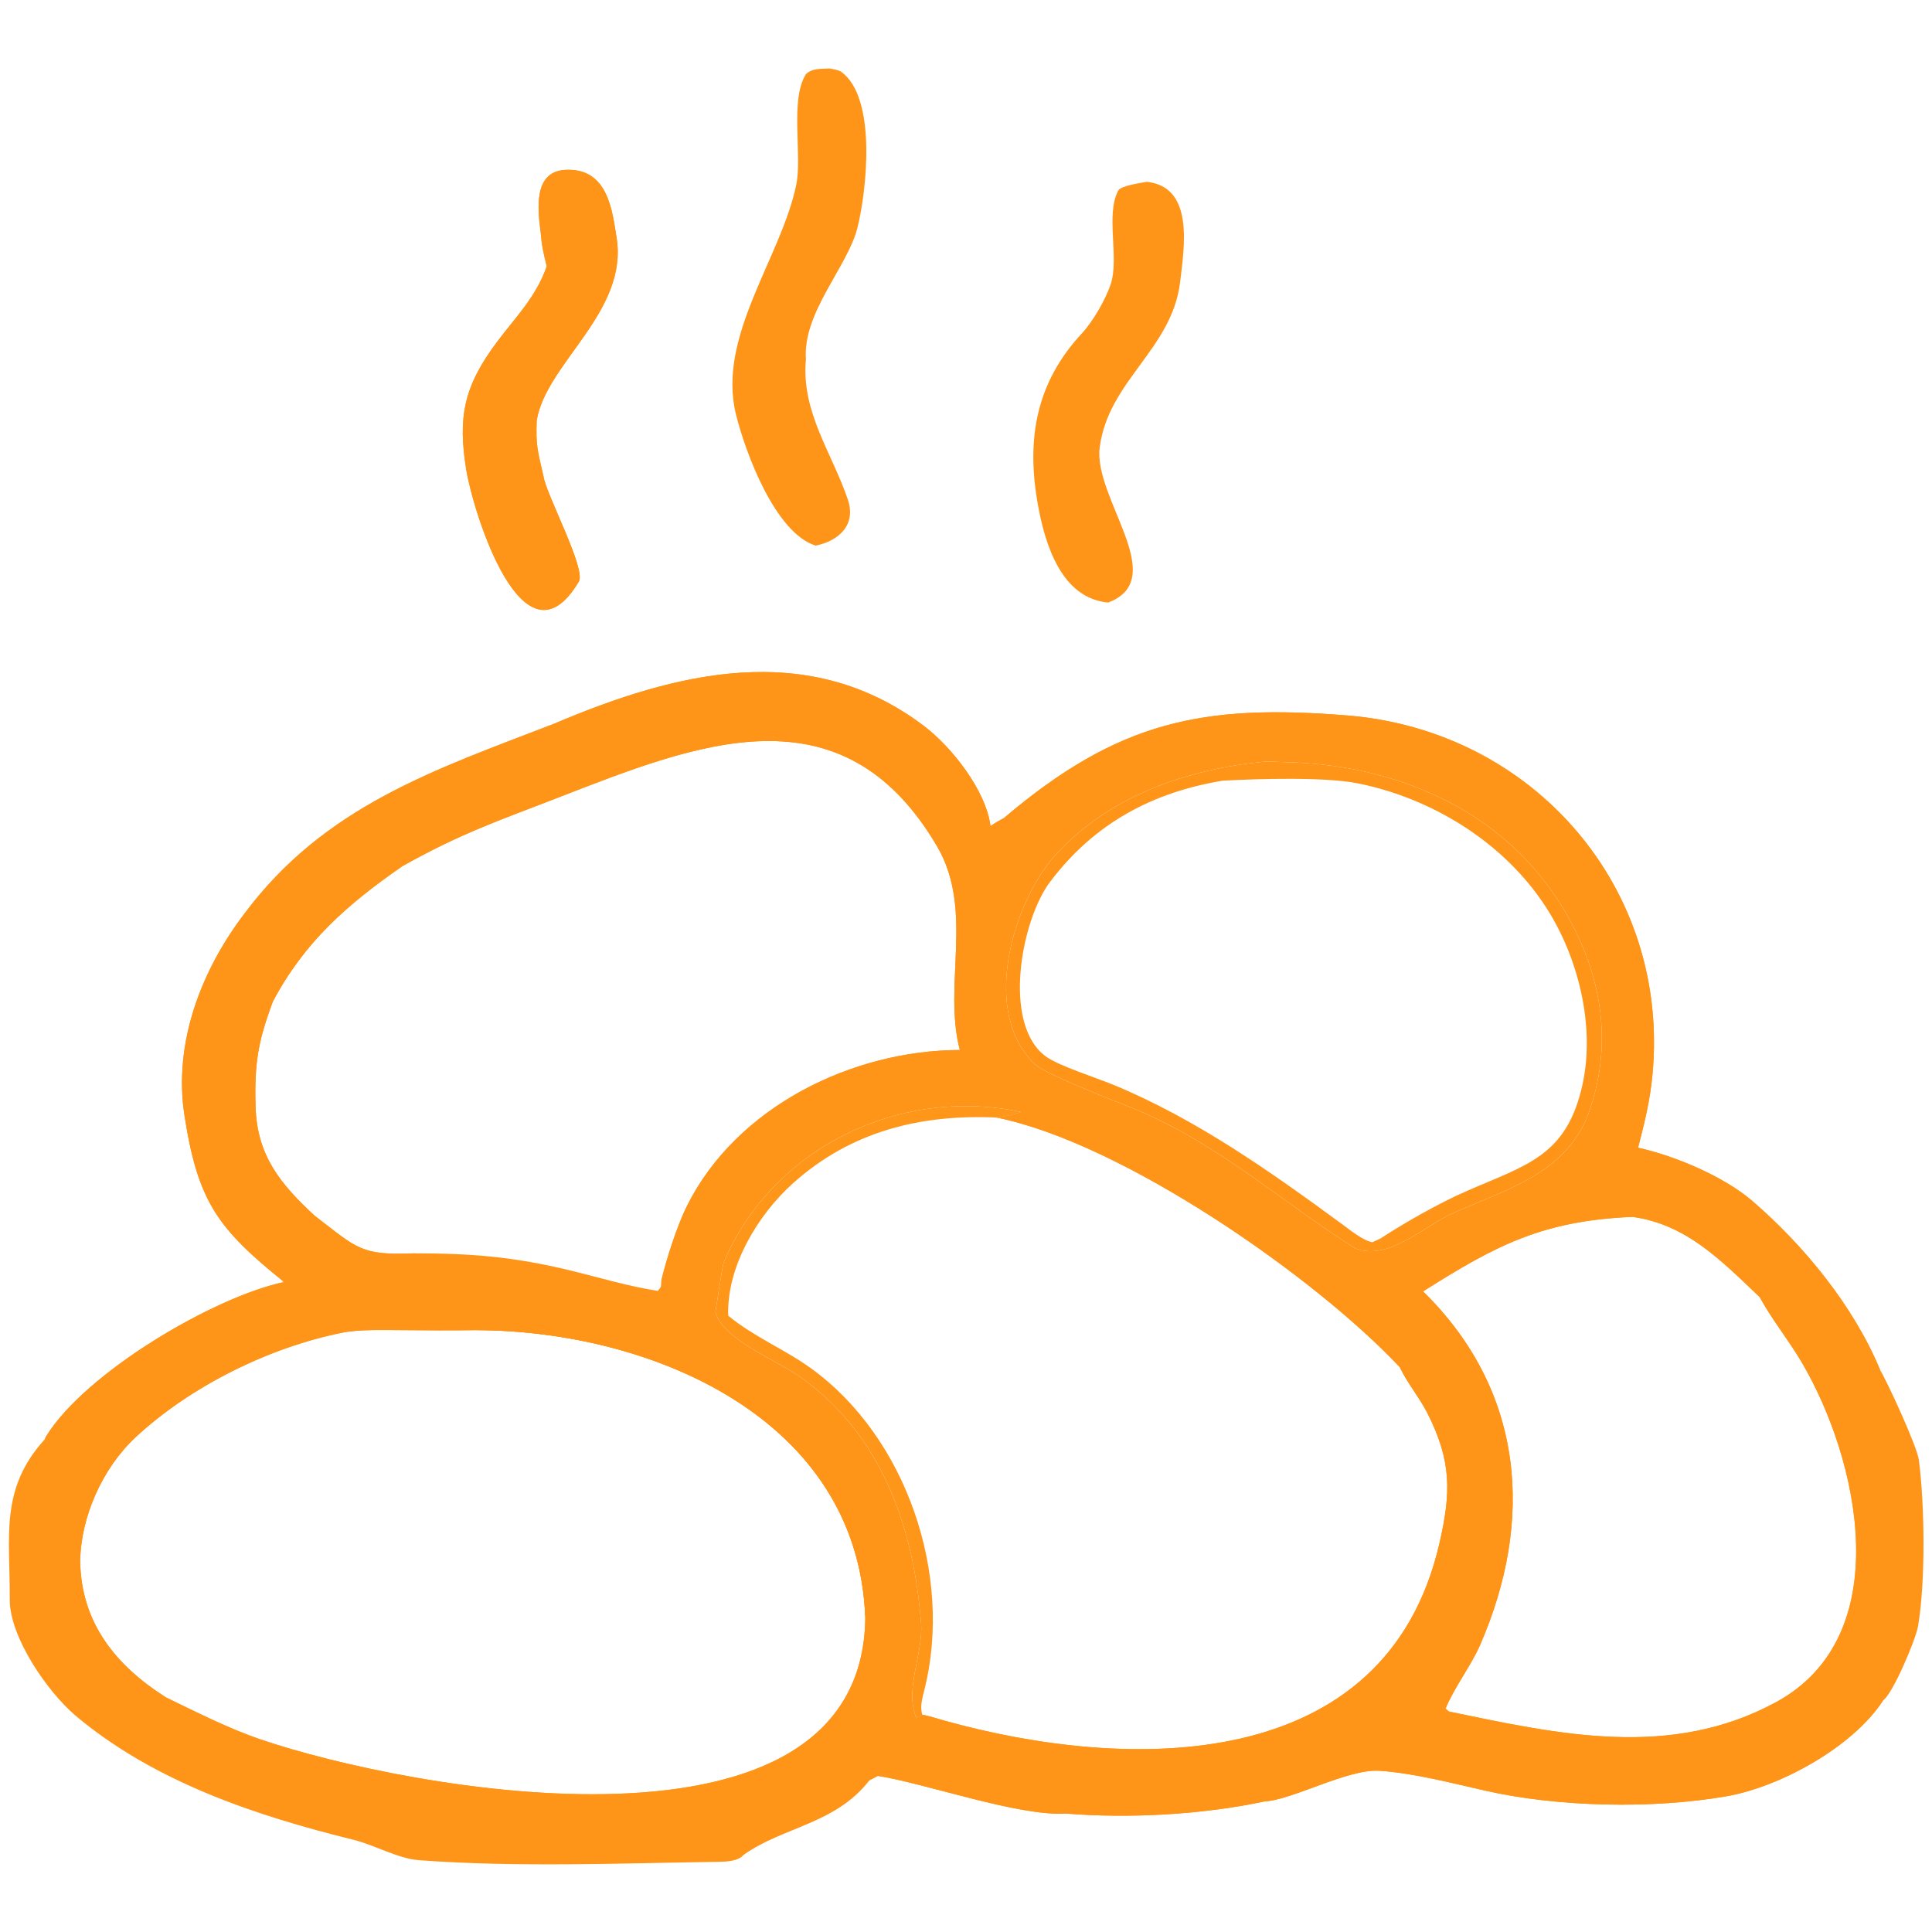 <?xml version="1.0" encoding="utf-8" ?><svg xmlns="http://www.w3.org/2000/svg" xmlns:xlink="http://www.w3.org/1999/xlink" width="200" height="200" viewBox="0 0 200 200"><path fill="#fe9518" d="M29.41 132.714C22.571 127.2 20.48 124.447 19.091 115.425C17.948 108.006 20.797 100.513 25.264 94.634C33.563 83.464 44.99 79.692 57.334 74.932C69.917 69.586 83.66 66.087 95.629 75.138C98.535 77.336 102.053 81.814 102.535 85.502C103.06 85.138 103.42 84.941 103.977 84.64C115.779 74.645 124.501 72.856 139.47 74.065C158.752 75.622 172.881 91.946 171.065 111.222C170.802 114.011 170.25 116.166 169.573 118.812C173.402 119.646 178.489 121.809 181.416 124.337C186.785 128.973 191.91 135.236 194.639 141.839C195.37 143.038 198.456 149.712 198.642 151.154C199.241 155.779 199.351 163.705 198.552 168.351C198.301 169.809 195.912 175.378 194.933 176.035C191.811 180.851 184.255 184.994 178.697 185.955C171.066 187.274 161.328 187.082 153.761 185.369C150.213 184.567 146.322 183.543 142.777 183.309C139.539 183.095 133.79 186.332 130.906 186.483C124.498 187.854 116.88 188.27 110.333 187.737C105.495 188.053 95.767 184.603 90.872 183.838C90.531 184.018 90.241 184.17 90.004 184.295C86.509 188.829 81.054 189.112 76.978 192.015C76.441 192.653 75.289 192.721 74.372 192.734C64.069 192.884 53.629 193.326 43.348 192.564C41.223 192.407 38.74 190.984 36.608 190.459C26.429 187.953 15.883 184.419 7.762 177.555C4.934 175.134 0.982 169.484 1.008 165.552C1.051 159.091 -0.067 154.149 4.642 148.99C4.701 148.833 4.718 148.778 4.808 148.633C8.92 142.054 22.111 134.265 29.41 132.714ZM41.407 137.693C39.655 137.691 37.191 137.608 35.453 137.954C27.882 139.462 19.691 143.517 14.033 148.786C10.623 151.962 8.362 157.006 8.3 161.619C8.395 168.035 12.034 172.452 17.176 175.713C20.233 177.197 23.671 178.934 26.867 180.028C42.374 185.336 89.319 194.025 89.575 167.444C88.812 146.728 67.302 137.757 49.357 137.695C46.693 137.741 44.072 137.718 41.407 137.693ZM103.194 115.692C104.267 115.544 104.699 115.451 105.731 115.123C93.304 112.427 79.965 118.741 74.915 130.689C74.784 131.001 74.068 135.854 74.059 135.818C74.765 138.569 80.161 140.725 82.481 142.304C91.179 148.222 94.606 158.052 95.352 168.087C95.575 171.2 93.623 174.82 94.845 177.816L95.476 177.508C96.108 177.606 97.123 177.94 97.773 178.121C116.783 183.415 143.448 183.863 149.001 159.798C150.208 154.566 150.297 151.287 147.763 146.283C146.98 144.739 145.661 143.117 144.97 141.662L144.913 141.539C136.061 132.109 116.238 118.345 103.194 115.692ZM28.249 103.678C26.706 107.81 26.322 110.101 26.458 114.591C26.612 119.631 29.018 122.564 32.6 125.875C37.035 129.267 37.337 129.971 42.916 129.746C48.819 129.744 53.189 130.103 58.986 131.504C62.1 132.257 64.909 133.133 68.099 133.633C68.514 133.099 68.396 133.348 68.459 132.575C68.973 130.362 70.123 126.813 71.124 124.817C76.277 114.541 88.243 108.723 99.362 108.695C97.584 101.923 100.888 94.204 96.985 87.576C87.153 70.876 72.144 76.988 57.802 82.556C51.565 84.978 47.705 86.267 41.636 89.676C35.983 93.604 31.53 97.474 28.249 103.678ZM149.649 176.866L150.024 177.184C161.396 179.541 172.928 182.139 183.855 176.208C196.463 169.365 192.458 151.099 186.492 140.986C185.197 138.79 183.394 136.537 182.238 134.406L182.173 134.284C178.284 130.598 174.606 126.72 168.974 125.97C159.714 126.373 154.91 128.871 147.316 133.685C157.794 143.956 158.866 157.333 153.213 170.301C152.291 172.415 150.451 174.838 149.649 176.866ZM130.808 78.852C122.877 79.653 114.742 82.354 109.043 88.744C104.703 93.844 101.533 105.017 107.211 110.227C108.224 111.157 114.829 113.765 116.491 114.407C125.591 117.926 132.313 124.165 140.273 129.223C143.801 130.615 147.488 126.822 150.596 125.494C156.106 123.084 162.296 121.355 164.509 115.062C166.665 108.933 166.069 102.764 163.401 97.011C157.777 84.883 145.778 79.135 132.885 78.893C132.181 78.88 131.534 78.796 130.808 78.852Z"/><path fill="#fe9518" d="M29.41 132.714C22.571 127.2 20.48 124.447 19.091 115.425C17.948 108.006 20.797 100.513 25.264 94.634C33.563 83.464 44.99 79.692 57.334 74.932C69.917 69.586 83.66 66.087 95.629 75.138C98.535 77.336 102.053 81.814 102.535 85.502C102.481 85.487 101.99 85.359 101.99 85.359C97.966 79.165 96.251 75.993 89.021 73.099C77.381 68.273 64.978 73.387 54.024 77.689C49.205 79.581 44.364 81.379 39.735 83.984C31.905 88.39 24.068 96.466 21.475 105.238C19.783 110.964 20.81 120.178 23.766 125.359C25.581 128.381 27.554 128.621 29.32 131.065L29.13 131.233C28.326 130.676 27.109 129.425 26.463 129.361C27.712 131.09 30.321 131.779 28.814 134.048C25.79 135.946 20.495 137.627 17.28 139.587C16.551 140.032 13.794 142.107 13.299 142.121L13.563 141.46L13.239 141.3C11.233 142.182 5.131 149.07 4.642 148.99C4.701 148.833 4.718 148.778 4.808 148.633C8.92 142.054 22.111 134.265 29.41 132.714Z"/><path fill="#fe9518" d="M127.85 185.859C132.069 185.822 137.565 181.835 142.467 182.195C154.172 183.054 165.529 187.551 177.357 184.738C182.601 183.491 188.718 181.604 192.32 177.269C193.362 176.015 194.472 173.888 195.416 172.457C195.614 173.643 191.839 178.371 190.916 179.675C191.959 178.431 193.477 176.775 194.933 176.035C191.811 180.851 184.255 184.994 178.697 185.955C171.066 187.274 161.328 187.082 153.761 185.369C150.213 184.567 146.322 183.543 142.777 183.309C139.539 183.095 133.79 186.332 130.906 186.483C124.498 187.854 116.88 188.27 110.333 187.737C105.495 188.053 95.767 184.603 90.872 183.838C90.531 184.018 90.241 184.17 90.004 184.295C89.971 183.658 89.92 183.915 90.266 183.31C88.368 184.345 83.484 189.24 80.518 189.049L80.093 188.823C81.824 188.245 83.128 187.798 84.716 186.863C87.817 185.039 89.376 182.074 93.308 182.92C99.793 184.316 106.23 185.954 112.799 186.91C117.635 187.355 123.096 186.669 127.85 185.859Z"/><path fill="#fe9518" d="M103.977 84.64C115.779 74.645 124.501 72.856 139.47 74.065C158.752 75.622 172.881 91.946 171.065 111.222C170.802 114.011 170.25 116.166 169.573 118.812C173.402 119.646 178.489 121.809 181.416 124.337C186.785 128.973 191.91 135.236 194.639 141.839L194.537 141.912C193.755 141.876 193.049 139.135 192.607 138.421C189.236 132.974 183.91 126.077 178.379 122.71C177.105 121.935 171.798 119.377 170.617 119.712C172.098 121.208 182.35 123.998 182.01 126.523C178.53 123.061 175.05 122.603 170.92 120.401C170.413 120.131 169.007 119.008 168.959 118.475C168.762 116.022 169.441 113.549 169.662 111.104C170.744 99.171 165.018 86.606 154.674 80.322C151.087 78.144 147.065 76.975 143.066 75.822C141.311 75.38 139.425 74.616 137.61 74.478C133.913 74.198 130.009 74.244 126.31 74.555C125.775 74.6 124.907 75.376 124.289 75.547C120.83 76.504 117.402 77.439 114.189 79.088C110.032 81.128 108.558 83.473 103.977 84.64Z"/><path fill="#fe9518" d="M35.724 136.88C39.495 136.462 53.098 135.994 56.347 137.014C70.908 138.649 87.684 146.868 90.757 162.638C91.763 167.785 91.864 172.083 88.733 176.629C85.6 181.179 78.953 185.697 73.397 186.357C55.584 188.472 36.848 185.651 20.243 178.901C18.987 178.391 17.021 176.565 16.149 176.275C6.353 170.842 3.837 160.229 10.5 151.081C16.189 143.269 26.337 138.477 35.724 136.88ZM41.407 137.693C39.655 137.691 37.191 137.608 35.453 137.954C27.882 139.462 19.691 143.517 14.033 148.786C10.623 151.962 8.362 157.006 8.3 161.619C8.395 168.035 12.034 172.452 17.176 175.713C20.233 177.197 23.671 178.934 26.867 180.028C42.374 185.336 89.319 194.025 89.575 167.444C88.812 146.728 67.302 137.757 49.357 137.695C46.693 137.741 44.072 137.718 41.407 137.693Z"/><path fill="#fe9518" d="M56.347 137.014C70.908 138.649 87.684 146.868 90.757 162.638C90.706 162.855 89.4 167.658 89.575 167.444C88.812 146.728 67.302 137.757 49.357 137.695C51.891 136.959 53.733 137.042 56.347 137.014Z"/><path fill="#fe9518" d="M130.808 78.852C131.534 78.796 132.181 78.88 132.885 78.893C145.778 79.135 157.777 84.883 163.401 97.011C166.069 102.764 166.665 108.933 164.509 115.062C162.296 121.355 156.106 123.084 150.596 125.494C147.488 126.822 143.801 130.615 140.273 129.223C132.313 124.165 125.591 117.926 116.491 114.407C114.829 113.765 108.224 111.157 107.211 110.227C101.533 105.017 104.703 93.844 109.043 88.744C114.742 82.354 122.877 79.653 130.808 78.852ZM142.878 128.222C145.528 126.508 148.857 124.604 151.746 123.333C157.971 120.593 162.191 119.741 163.824 112.249C165.146 106.182 163.374 99.074 160.049 93.929C155.719 87.231 148.277 82.628 140.511 81.084C137.119 80.41 130.138 80.619 126.563 80.816C119.355 82.009 113.318 85.196 108.761 91.217C105.723 95.134 103.665 106.072 108.307 109.394C109.631 110.341 113.601 111.611 115.339 112.332C123.871 115.876 131.501 121.273 138.914 126.712C139.728 127.309 141.125 128.448 142.073 128.595L142.878 128.222Z"/><path fill="#fe9518" d="M41.682 88.564C45.527 85.04 52.735 83.198 57.488 81.333C68.356 77.068 79.871 71.739 90.952 78.73C95.389 81.529 100.601 88.602 100.363 94.237C99.625 99.114 100.912 104.366 100.146 109.125C100.048 109.731 95.387 110.362 94.62 110.481C84.472 112.051 75.717 117.716 71.494 127.282C71.097 128.181 70.77 130.543 70.317 131.12C70.246 130.063 70.835 129.405 70.54 128.892L70.113 129.014C69.426 130.426 69.529 131.443 68.459 132.575C68.973 130.362 70.123 126.813 71.124 124.817C76.277 114.541 88.243 108.723 99.362 108.695C97.584 101.923 100.888 94.204 96.985 87.576C87.153 70.876 72.144 76.988 57.802 82.556C51.565 84.978 47.705 86.267 41.636 89.676C41.844 88.984 41.831 89.275 41.682 88.564Z"/><path fill="#fe9518" d="M181.804 132.277C188.944 138.655 192.582 149.316 193.453 158.562C195.518 180.499 173.63 183.553 157.06 180.202C154.265 179.621 151.766 179.651 150.024 177.184C161.396 179.541 172.928 182.139 183.855 176.208C196.463 169.365 192.458 151.099 186.492 140.986C185.197 138.79 183.394 136.537 182.238 134.406L182.173 134.284C181.859 132.988 181.424 133.402 181.804 132.277Z"/><path fill="#fe9518" d="M142.293 137.305C160.724 152.061 148.838 178.247 127.367 181.715C124.703 182.145 121.615 181.275 118.91 181.37C116.093 181.156 111.732 181.836 109.482 181.629C104.871 181.206 98.506 180.617 94.845 177.816L95.476 177.508C96.108 177.606 97.123 177.94 97.773 178.121C116.783 183.415 143.448 183.863 149.001 159.798C150.208 154.566 150.297 151.287 147.763 146.283C146.98 144.739 145.661 143.117 144.97 141.662L144.913 141.539C144.801 140.32 143.121 139.062 142.121 137.842L142.293 137.305Z"/><path fill="#fe9518" fill-opacity="0.988" d="M94.845 177.816C93.623 174.82 95.575 171.2 95.352 168.087C94.606 158.052 91.179 148.222 82.481 142.304C80.161 140.725 74.765 138.569 74.059 135.818C74.068 135.854 74.784 131.001 74.915 130.689C79.965 118.741 93.304 112.427 105.731 115.123C104.699 115.451 104.267 115.544 103.194 115.692C95.365 115.326 88.12 117.08 82.097 122.484C78.438 125.766 75.209 131.136 75.386 136.201C78.061 138.401 81.263 139.7 83.951 141.644C93.862 148.812 98.653 163.069 95.71 174.867C95.494 175.73 95.21 176.644 95.476 177.508L94.845 177.816Z"/><path fill="#fe9518" d="M154.836 161.947C153.836 158.676 155.917 152.8 154.203 147.967C152.306 142.619 150.124 139.438 146.942 134.735C146.729 134.419 147.132 133.957 147.316 133.685C157.794 143.956 158.866 157.333 153.213 170.301C152.291 172.415 150.451 174.838 149.649 176.866C149.237 175.813 148.838 175.555 149.397 174.469C151.521 170.343 153.236 166.304 154.836 161.947Z"/><path fill="#fe9518" d="M105.731 115.123C116.909 118.046 126.189 124.772 135.412 131.536C136.837 132.581 141.181 135.997 142.293 137.305L142.121 137.842C143.121 139.062 144.801 140.32 144.913 141.539C136.061 132.109 116.238 118.345 103.194 115.692C104.267 115.544 104.699 115.451 105.731 115.123Z"/><path fill="#fe9518" d="M27.874 102.73L28.249 103.678C26.706 107.81 26.322 110.101 26.458 114.591C26.612 119.631 29.018 122.564 32.6 125.875L32.631 127.368C28.117 123.872 24.572 119.833 25.027 113.852C25.267 110.699 25.428 104.976 27.874 102.73Z"/><path fill="#fe9518" d="M147.316 133.685C147.084 132.955 147.46 132.24 148.057 131.821C154.937 126.987 163.665 123.527 172.057 125.521C170.659 125.526 170.032 125.305 168.974 125.97C159.714 126.373 154.91 128.871 147.316 133.685Z"/><path fill="#fe9518" d="M27.874 102.73C28.978 97.789 37.314 91.246 41.682 88.564C41.831 89.275 41.844 88.984 41.636 89.676C35.983 93.604 31.53 97.474 28.249 103.678L27.874 102.73Z"/><path fill="#fe9518" d="M172.057 125.521C175.16 126.03 179.84 129.965 181.804 132.277C181.424 133.402 181.859 132.988 182.173 134.284C178.284 130.598 174.606 126.72 168.974 125.97C170.032 125.305 170.659 125.526 172.057 125.521Z"/><path fill="#fe9518" d="M32.6 125.875C37.035 129.267 37.337 129.971 42.916 129.746L44.112 130.089C43.425 130.292 41.406 130.331 40.586 130.367C40.923 130.566 41.91 130.713 42.353 130.796L42.374 130.977C37.153 130.78 36.671 130.485 32.631 127.368L32.6 125.875Z"/><path fill="#fe9518" d="M85.814 7.091C86.164 7.133 86.809 7.235 87.083 7.433C90.778 10.109 89.733 19.658 88.767 23.561C87.768 27.601 83.075 32.341 83.429 37.203C82.924 42.645 86.109 46.829 87.765 51.703C88.649 54.303 86.878 55.99 84.433 56.481C80.253 55.174 77.171 46.866 76.192 42.919C74.185 34.826 80.848 26.722 82.425 19.144C83.067 16.056 81.742 10.355 83.431 7.672C84.073 7.065 84.92 7.137 85.814 7.091Z"/><path fill="#fe9518" d="M55.967 24.032C55.655 21.605 55.217 17.764 58.515 17.586C62.938 17.348 63.381 21.812 63.827 24.596C65.058 32.289 56.539 37.585 55.56 43.523C55.468 46.14 55.626 46.545 56.259 49.29C56.501 51.122 60.697 58.901 59.922 60.205C54.179 69.863 48.986 52.986 48.281 48.712C47.367 43.165 48.017 39.982 51.45 35.397C53.396 32.799 55.494 30.748 56.599 27.569C56.257 26.174 56.085 25.457 55.967 24.032Z"/><path fill="#fe9518" d="M55.967 24.032C56.285 22.541 55.936 21.338 57.003 20.102C57.538 24.441 59.413 28.702 55.911 32.52C51.097 37.771 48.904 40.899 49.894 48.393C50.215 50.817 53.547 64.106 57.836 60.601C59.408 57.532 53.061 48.999 54.346 45.303C54.559 44.691 55.264 44.447 55.303 43.598L55.56 43.523C55.468 46.14 55.626 46.545 56.259 49.29C56.501 51.122 60.697 58.901 59.922 60.205C54.179 69.863 48.986 52.986 48.281 48.712C47.367 43.165 48.017 39.982 51.45 35.397C53.396 32.799 55.494 30.748 56.599 27.569C56.257 26.174 56.085 25.457 55.967 24.032Z"/><path fill="#fe9518" d="M55.967 24.032C55.655 21.605 55.217 17.764 58.515 17.586C62.938 17.348 63.381 21.812 63.827 24.596C65.058 32.289 56.539 37.585 55.56 43.523L55.303 43.598C54.108 38.169 60.981 34.203 61.915 28.608C62.484 25.201 62.617 16.568 57.003 20.102C55.936 21.338 56.285 22.541 55.967 24.032Z"/><path fill="#fe9518" d="M118.725 18.823C123.634 19.349 122.598 25.579 122.167 29.186C121.336 36.149 114.75 39.388 113.843 46.298C113.152 51.557 121.218 59.933 114.716 62.376C109.891 61.928 108.204 56.408 107.462 52.356C106.21 45.518 107.222 39.636 112.005 34.5C113.109 33.315 114.444 31.021 114.974 29.444C115.894 26.639 114.416 22.273 115.763 19.722C116.023 19.229 118.103 18.928 118.725 18.823Z"/><path fill="#fe9518" d="M117.766 20.208C120.601 20.15 120.721 21.381 121.144 23.735C122.781 32.848 113.921 38.067 112.503 46.125C111.823 49.988 115.371 55.75 115.994 59.635C116.117 60.339 115.514 60.796 115.062 61.253C111.158 61.132 109.463 54.317 108.73 51.23C106.386 41.347 113.811 36.738 117.062 28.646C118.106 26.048 116.2 22.5 117.766 20.208Z"/></svg>
